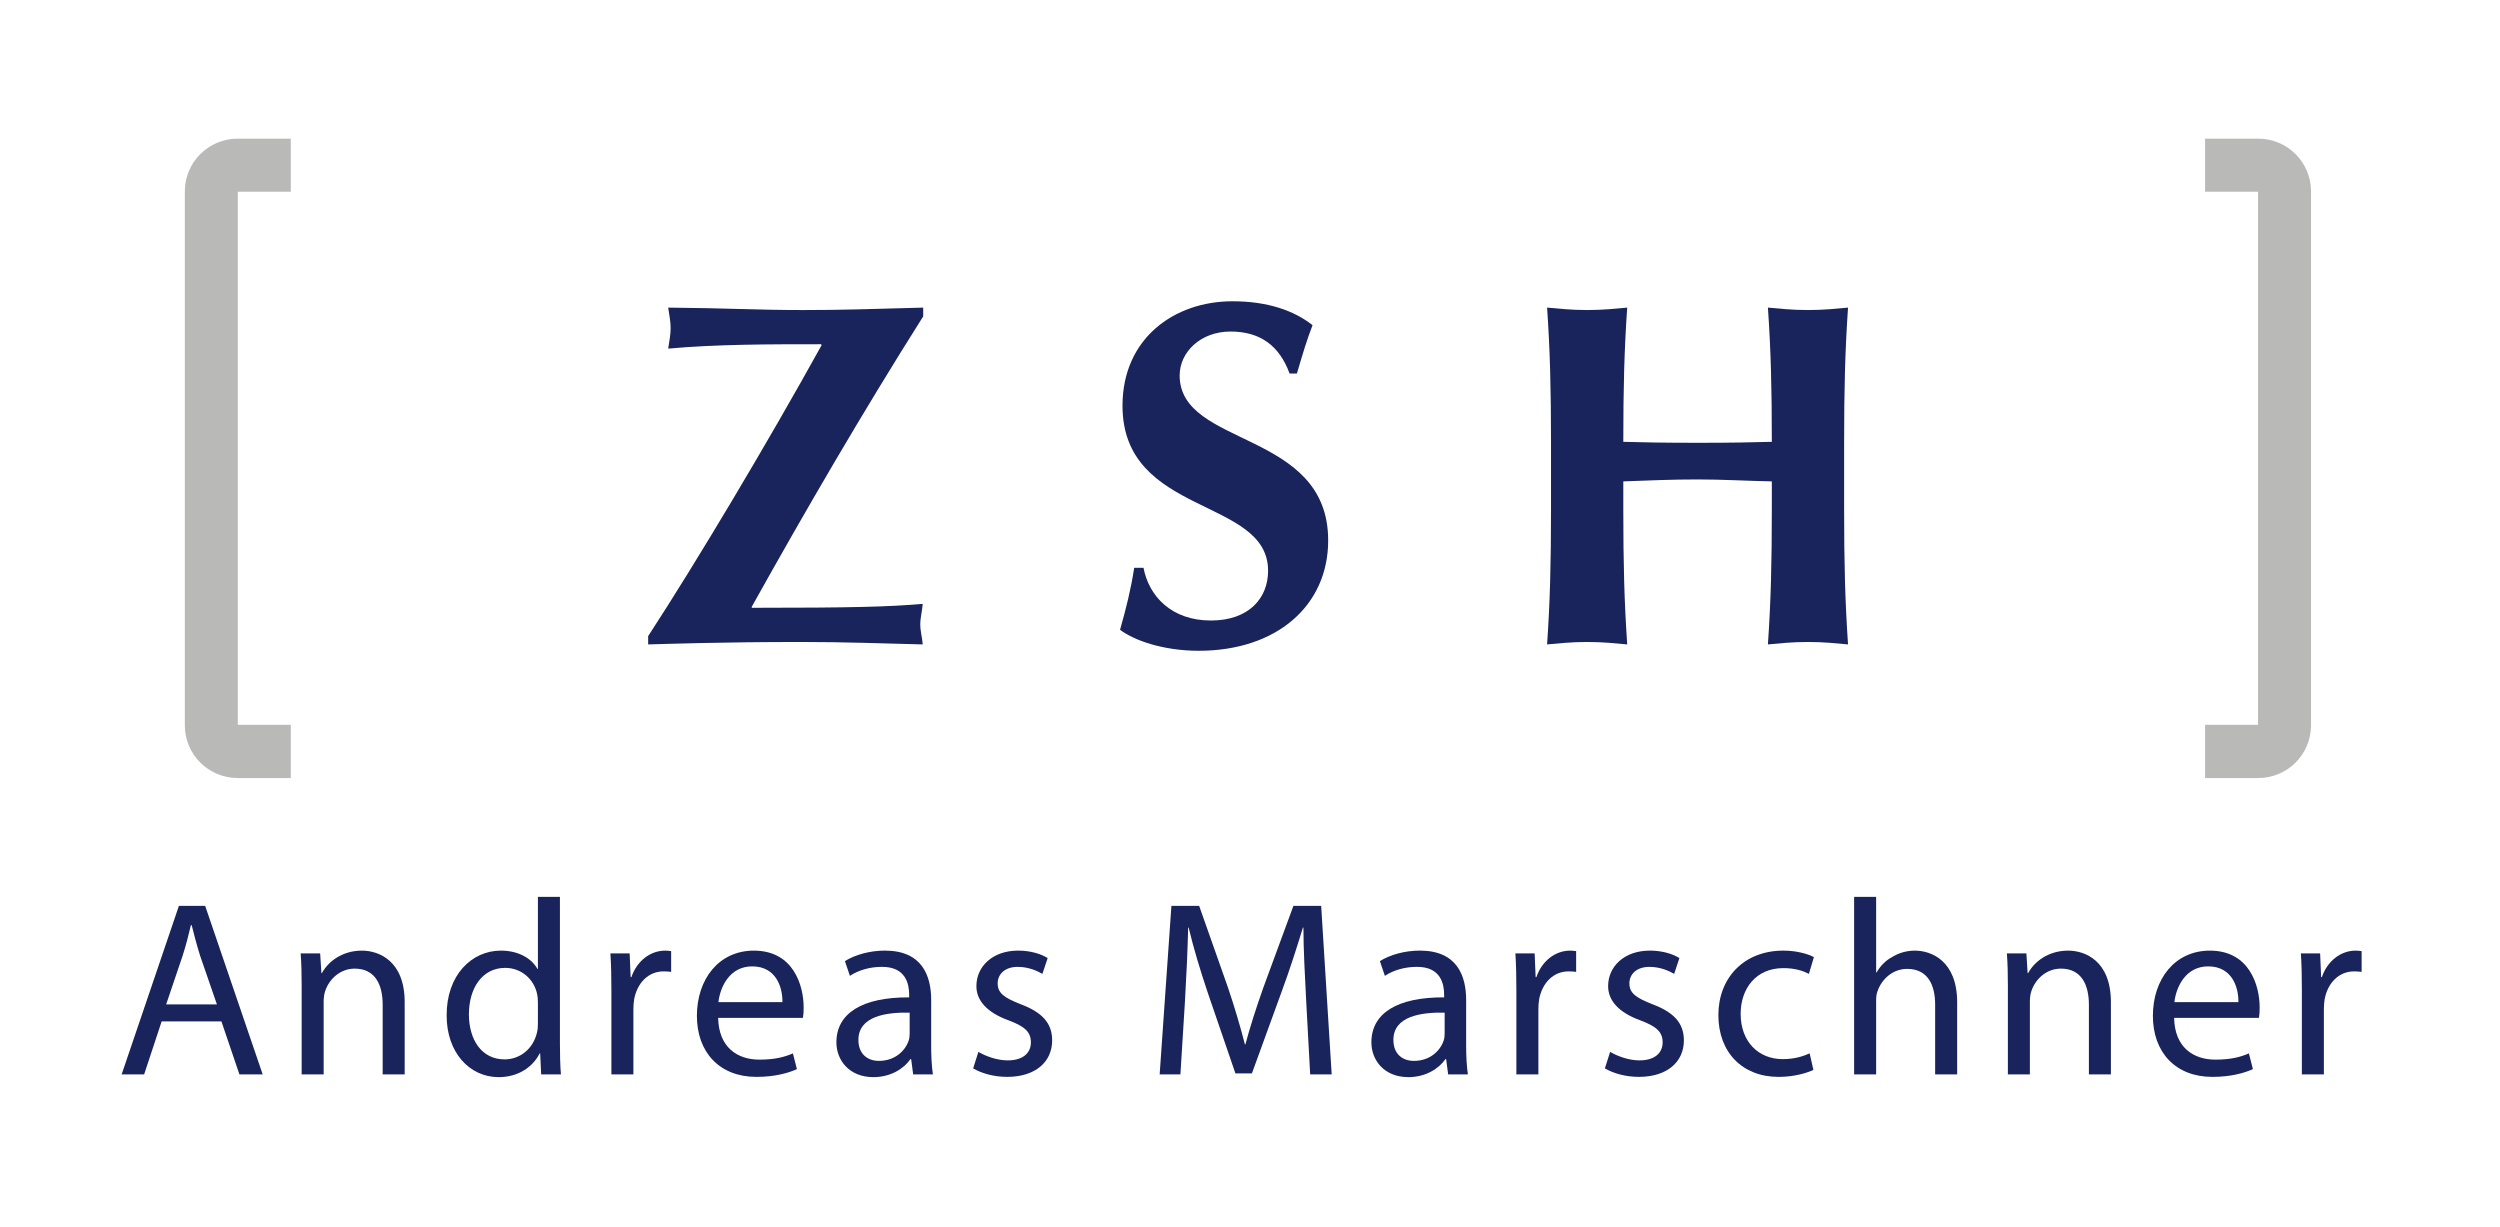 <svg xmlns="http://www.w3.org/2000/svg" xmlns:xlink="http://www.w3.org/1999/xlink" id="Ebene_1" x="0px" y="0px" viewBox="0 0 220 108" xml:space="preserve"><g>	<path fill="#18245B" d="M57.037,56.709c1.635-0.043,6.578-0.215,13.414-0.215c3.998,0,7.18,0.129,10.748,0.215  c-0.043-0.602-0.215-1.16-0.215-1.762s0.172-1.203,0.215-1.805c-3.051,0.258-6.146,0.344-15.047,0.344V53.4  c4.771-8.548,9.717-17.053,15.09-25.558V27.07c-4.814,0.129-7.051,0.215-10.576,0.215c-4.041,0-6.621-0.172-11.865-0.215  c0.086,0.602,0.215,1.203,0.215,1.804c0,0.602-0.129,1.203-0.215,1.805c4.213-0.387,8.986-0.387,13.457-0.387l0.043,0.086  c-4.73,8.548-11.006,19.072-15.264,25.602L57.037,56.709L57.037,56.709z"></path>	<path fill="#18245B" d="M114.128,32.869c0.559-1.89,0.861-2.921,1.377-4.253c-1.635-1.288-3.955-2.104-7.051-2.104  c-5.117,0-9.674,3.265-9.674,9.192c0,9.751,12.812,8.033,12.812,14.52c0,2.406-1.678,4.381-5.031,4.381  c-3.482,0-5.459-2.148-5.932-4.639h-0.818c-0.301,1.934-0.688,3.479-1.246,5.455c1.246,0.945,3.826,1.848,6.922,1.848  c6.836,0,11.393-3.953,11.393-9.709c0-9.751-13.07-8.161-13.07-14.519c0-2.061,1.85-3.866,4.473-3.866  c2.621,0,4.299,1.246,5.201,3.694L114.128,32.869L114.128,32.869z"></path>	<path fill="#18245B" d="M155.921,44.81c0,4.811-0.086,8.118-0.344,11.899c0.945-0.086,2.107-0.215,3.525-0.215  s2.58,0.129,3.525,0.215c-0.258-3.781-0.344-7.088-0.344-11.899v-5.842c0-4.811,0.086-8.118,0.344-11.899  c-0.945,0.086-2.107,0.215-3.525,0.215s-2.58-0.129-3.525-0.215c0.258,3.737,0.344,7.045,0.344,11.812  c-1.633,0.043-3.439,0.086-6.492,0.086c-3.053,0-5.115-0.043-6.578-0.086c0-4.768,0.086-8.075,0.344-11.812  c-0.945,0.086-2.106,0.215-3.525,0.215c-1.418,0-2.578-0.129-3.525-0.215c0.258,3.78,0.344,7.088,0.344,11.899v5.842  c0,4.811-0.086,8.118-0.344,11.899c0.947-0.086,2.107-0.215,3.525-0.215c1.42,0,2.58,0.129,3.525,0.215  c-0.258-3.781-0.344-7.088-0.344-11.899v-2.448c2.193-0.086,4.387-0.172,6.535-0.172c2.193,0,4.342,0.129,6.535,0.172V44.81  L155.921,44.81z"></path>	<path fill="#B9B9B8" d="M25.589,12.2h-4.662c-2.582,0-4.662,2.072-4.662,4.646v46.975c0,2.574,2.08,4.647,4.662,4.647h4.662V63.78  h-4.662V16.874h4.662V12.2L25.589,12.2z"></path>	<path fill="#B9B9B8" d="M194.046,12.2h4.662c2.582,0,4.662,2.072,4.662,4.646v46.975c0,2.574-2.08,4.647-4.662,4.647h-4.662V63.78  h4.662V16.874h-4.662V12.2L194.046,12.2z"></path></g><g>	<path fill="#18245B" d="M14.226,89.881l-1.541,4.665h-1.98l5.039-14.83h2.31l5.061,14.83h-2.046l-1.584-4.665H14.226z   M19.088,88.385l-1.474-4.269c-0.308-0.968-0.528-1.848-0.748-2.706H16.8c-0.198,0.858-0.44,1.782-0.726,2.685l-1.452,4.29H19.088z  "></path>	<path fill="#18245B" d="M26.546,86.779c0-1.122-0.022-2.002-0.088-2.882h1.716l0.11,1.738h0.044c0.528-0.99,1.76-1.98,3.521-1.98  c1.474,0,3.762,0.88,3.762,4.532v6.359h-1.936v-6.139c0-1.717-0.638-3.169-2.464-3.169c-1.254,0-2.245,0.902-2.597,1.98  c-0.088,0.242-0.132,0.594-0.132,0.902v6.425h-1.936V86.779z"></path>	<path fill="#18245B" d="M49.273,78.924v12.872c0,0.945,0.022,2.023,0.088,2.75h-1.738l-0.088-1.849h-0.044  c-0.594,1.188-1.871,2.091-3.609,2.091c-2.574,0-4.577-2.179-4.577-5.413c-0.022-3.564,2.201-5.721,4.775-5.721  c1.65,0,2.75,0.771,3.212,1.606h0.044v-6.337H49.273z M47.336,88.232c0-0.265-0.022-0.572-0.088-0.837  c-0.286-1.21-1.342-2.222-2.794-2.222c-2.002,0-3.19,1.76-3.19,4.092c0,2.179,1.078,3.961,3.146,3.961  c1.298,0,2.486-0.88,2.838-2.332c0.066-0.242,0.088-0.506,0.088-0.814V88.232z"></path>	<path fill="#18245B" d="M53.803,87.219c0-1.254-0.022-2.332-0.088-3.322h1.694l0.088,2.09h0.066c0.484-1.43,1.672-2.332,2.97-2.332  c0.198,0,0.352,0.022,0.528,0.044v1.826c-0.198-0.021-0.396-0.044-0.66-0.044c-1.364,0-2.333,1.034-2.597,2.465  c-0.044,0.286-0.066,0.594-0.066,0.901v5.699h-1.936V87.219z"></path>	<path fill="#18245B" d="M63.198,89.573c0.044,2.597,1.694,3.675,3.63,3.675c1.386,0,2.244-0.242,2.948-0.551l0.352,1.387  c-0.682,0.308-1.87,0.682-3.564,0.682c-3.256,0-5.237-2.178-5.237-5.368c0-3.213,1.915-5.743,5.017-5.743  c3.476,0,4.378,3.059,4.378,5.017c0,0.396-0.022,0.683-0.066,0.902H63.198z M68.853,88.187c0.022-1.231-0.506-3.146-2.663-3.146  c-1.98,0-2.816,1.805-2.97,3.146H68.853z"></path>	<path fill="#18245B" d="M81.942,91.993c0,0.925,0.044,1.826,0.154,2.553h-1.738l-0.176-1.342h-0.066  c-0.572,0.836-1.738,1.584-3.257,1.584c-2.156,0-3.256-1.519-3.256-3.059c0-2.574,2.289-3.982,6.403-3.961v-0.22  c0-0.88-0.242-2.486-2.42-2.464c-1.012,0-2.046,0.285-2.794,0.792l-0.44-1.299c0.88-0.55,2.178-0.924,3.521-0.924  c3.279,0,4.071,2.223,4.071,4.356V91.993z M80.05,89.112c-2.112-0.044-4.51,0.33-4.51,2.398c0,1.276,0.836,1.848,1.804,1.848  c1.408,0,2.31-0.88,2.618-1.782c0.066-0.197,0.088-0.418,0.088-0.616V89.112z"></path>	<path fill="#18245B" d="M86.099,92.566c0.594,0.353,1.606,0.748,2.574,0.748c1.386,0,2.046-0.682,2.046-1.584  c0-0.924-0.55-1.408-1.958-1.937c-1.936-0.704-2.838-1.76-2.838-3.015c0-1.716,1.408-3.124,3.675-3.124  c1.078,0,2.024,0.286,2.596,0.66L91.732,85.7c-0.418-0.241-1.188-0.615-2.178-0.615c-1.145,0-1.76,0.66-1.76,1.452  c0,0.88,0.616,1.275,2.002,1.826c1.827,0.682,2.794,1.606,2.794,3.19c0,1.892-1.474,3.212-3.96,3.212  c-1.166,0-2.244-0.308-2.993-0.748L86.099,92.566z"></path>	<path fill="#18245B" d="M114.942,88.033c-0.109-2.047-0.241-4.577-0.241-6.403h-0.045c-0.527,1.717-1.122,3.608-1.87,5.633  l-2.618,7.195h-1.452l-2.42-7.063c-0.704-2.09-1.276-4.004-1.694-5.765h-0.044c-0.044,1.849-0.154,4.335-0.286,6.557l-0.396,6.359  h-1.826l1.034-14.83h2.442l2.53,7.173c0.616,1.826,1.1,3.477,1.496,5.017h0.044c0.396-1.496,0.924-3.146,1.585-5.017l2.64-7.173  h2.442l0.925,14.83h-1.893L114.942,88.033z"></path>	<path fill="#18245B" d="M129.021,91.993c0,0.925,0.044,1.826,0.154,2.553h-1.738l-0.176-1.342h-0.066  c-0.572,0.836-1.738,1.584-3.257,1.584c-2.156,0-3.256-1.519-3.256-3.059c0-2.574,2.288-3.982,6.402-3.961v-0.22  c0-0.88-0.241-2.486-2.42-2.464c-1.012,0-2.046,0.285-2.794,0.792l-0.44-1.299c0.88-0.55,2.178-0.924,3.521-0.924  c3.278,0,4.07,2.223,4.07,4.356V91.993z M127.129,89.112c-2.112-0.044-4.51,0.33-4.51,2.398c0,1.276,0.836,1.848,1.804,1.848  c1.408,0,2.311-0.88,2.618-1.782c0.066-0.197,0.088-0.418,0.088-0.616V89.112z"></path>	<path fill="#18245B" d="M133.442,87.219c0-1.254-0.022-2.332-0.088-3.322h1.694l0.088,2.09h0.066  c0.483-1.43,1.672-2.332,2.97-2.332c0.198,0,0.353,0.022,0.528,0.044v1.826c-0.198-0.021-0.396-0.044-0.66-0.044  c-1.364,0-2.332,1.034-2.597,2.465c-0.044,0.286-0.065,0.594-0.065,0.901v5.699h-1.937V87.219z"></path>	<path fill="#18245B" d="M141.692,92.566c0.594,0.353,1.605,0.748,2.574,0.748c1.386,0,2.046-0.682,2.046-1.584  c0-0.924-0.55-1.408-1.958-1.937c-1.937-0.704-2.839-1.76-2.839-3.015c0-1.716,1.408-3.124,3.675-3.124  c1.078,0,2.024,0.286,2.597,0.66l-0.462,1.386c-0.418-0.241-1.188-0.615-2.179-0.615c-1.145,0-1.76,0.66-1.76,1.452  c0,0.88,0.615,1.275,2.002,1.826c1.826,0.682,2.794,1.606,2.794,3.19c0,1.892-1.474,3.212-3.96,3.212  c-1.166,0-2.244-0.308-2.993-0.748L141.692,92.566z"></path>	<path fill="#18245B" d="M159.579,94.15c-0.506,0.242-1.628,0.616-3.059,0.616c-3.212,0-5.303-2.178-5.303-5.435  c0-3.278,2.245-5.677,5.722-5.677c1.144,0,2.156,0.286,2.684,0.572l-0.439,1.474c-0.462-0.241-1.188-0.506-2.244-0.506  c-2.442,0-3.763,1.826-3.763,4.026c0,2.465,1.584,3.983,3.696,3.983c1.101,0,1.826-0.265,2.376-0.507L159.579,94.15z"></path>	<path fill="#18245B" d="M163.164,78.924h1.937v6.645h0.044c0.308-0.55,0.792-1.056,1.386-1.364c0.572-0.352,1.255-0.55,1.98-0.55  c1.431,0,3.719,0.88,3.719,4.555v6.337h-1.937v-6.139c0-1.717-0.638-3.146-2.464-3.146c-1.255,0-2.223,0.88-2.597,1.937  c-0.11,0.264-0.132,0.55-0.132,0.924v6.425h-1.937V78.924z"></path>	<path fill="#18245B" d="M176.694,86.779c0-1.122-0.022-2.002-0.089-2.882h1.717l0.109,1.738h0.045c0.527-0.99,1.76-1.98,3.521-1.98  c1.474,0,3.762,0.88,3.762,4.532v6.359h-1.936v-6.139c0-1.717-0.639-3.169-2.465-3.169c-1.254,0-2.244,0.902-2.597,1.98  c-0.088,0.242-0.132,0.594-0.132,0.902v6.425h-1.936V86.779z"></path>	<path fill="#18245B" d="M191.324,89.573c0.044,2.597,1.693,3.675,3.63,3.675c1.387,0,2.244-0.242,2.948-0.551l0.353,1.387  c-0.683,0.308-1.87,0.682-3.564,0.682c-3.257,0-5.237-2.178-5.237-5.368c0-3.213,1.915-5.743,5.018-5.743  c3.476,0,4.378,3.059,4.378,5.017c0,0.396-0.021,0.683-0.065,0.902H191.324z M196.979,88.187c0.022-1.231-0.506-3.146-2.662-3.146  c-1.98,0-2.816,1.805-2.971,3.146H196.979z"></path>	<path fill="#18245B" d="M202.565,87.219c0-1.254-0.022-2.332-0.088-3.322h1.694l0.088,2.09h0.066  c0.483-1.43,1.672-2.332,2.97-2.332c0.198,0,0.353,0.022,0.528,0.044v1.826c-0.198-0.021-0.396-0.044-0.66-0.044  c-1.364,0-2.332,1.034-2.597,2.465c-0.044,0.286-0.065,0.594-0.065,0.901v5.699h-1.937V87.219z"></path></g></svg>